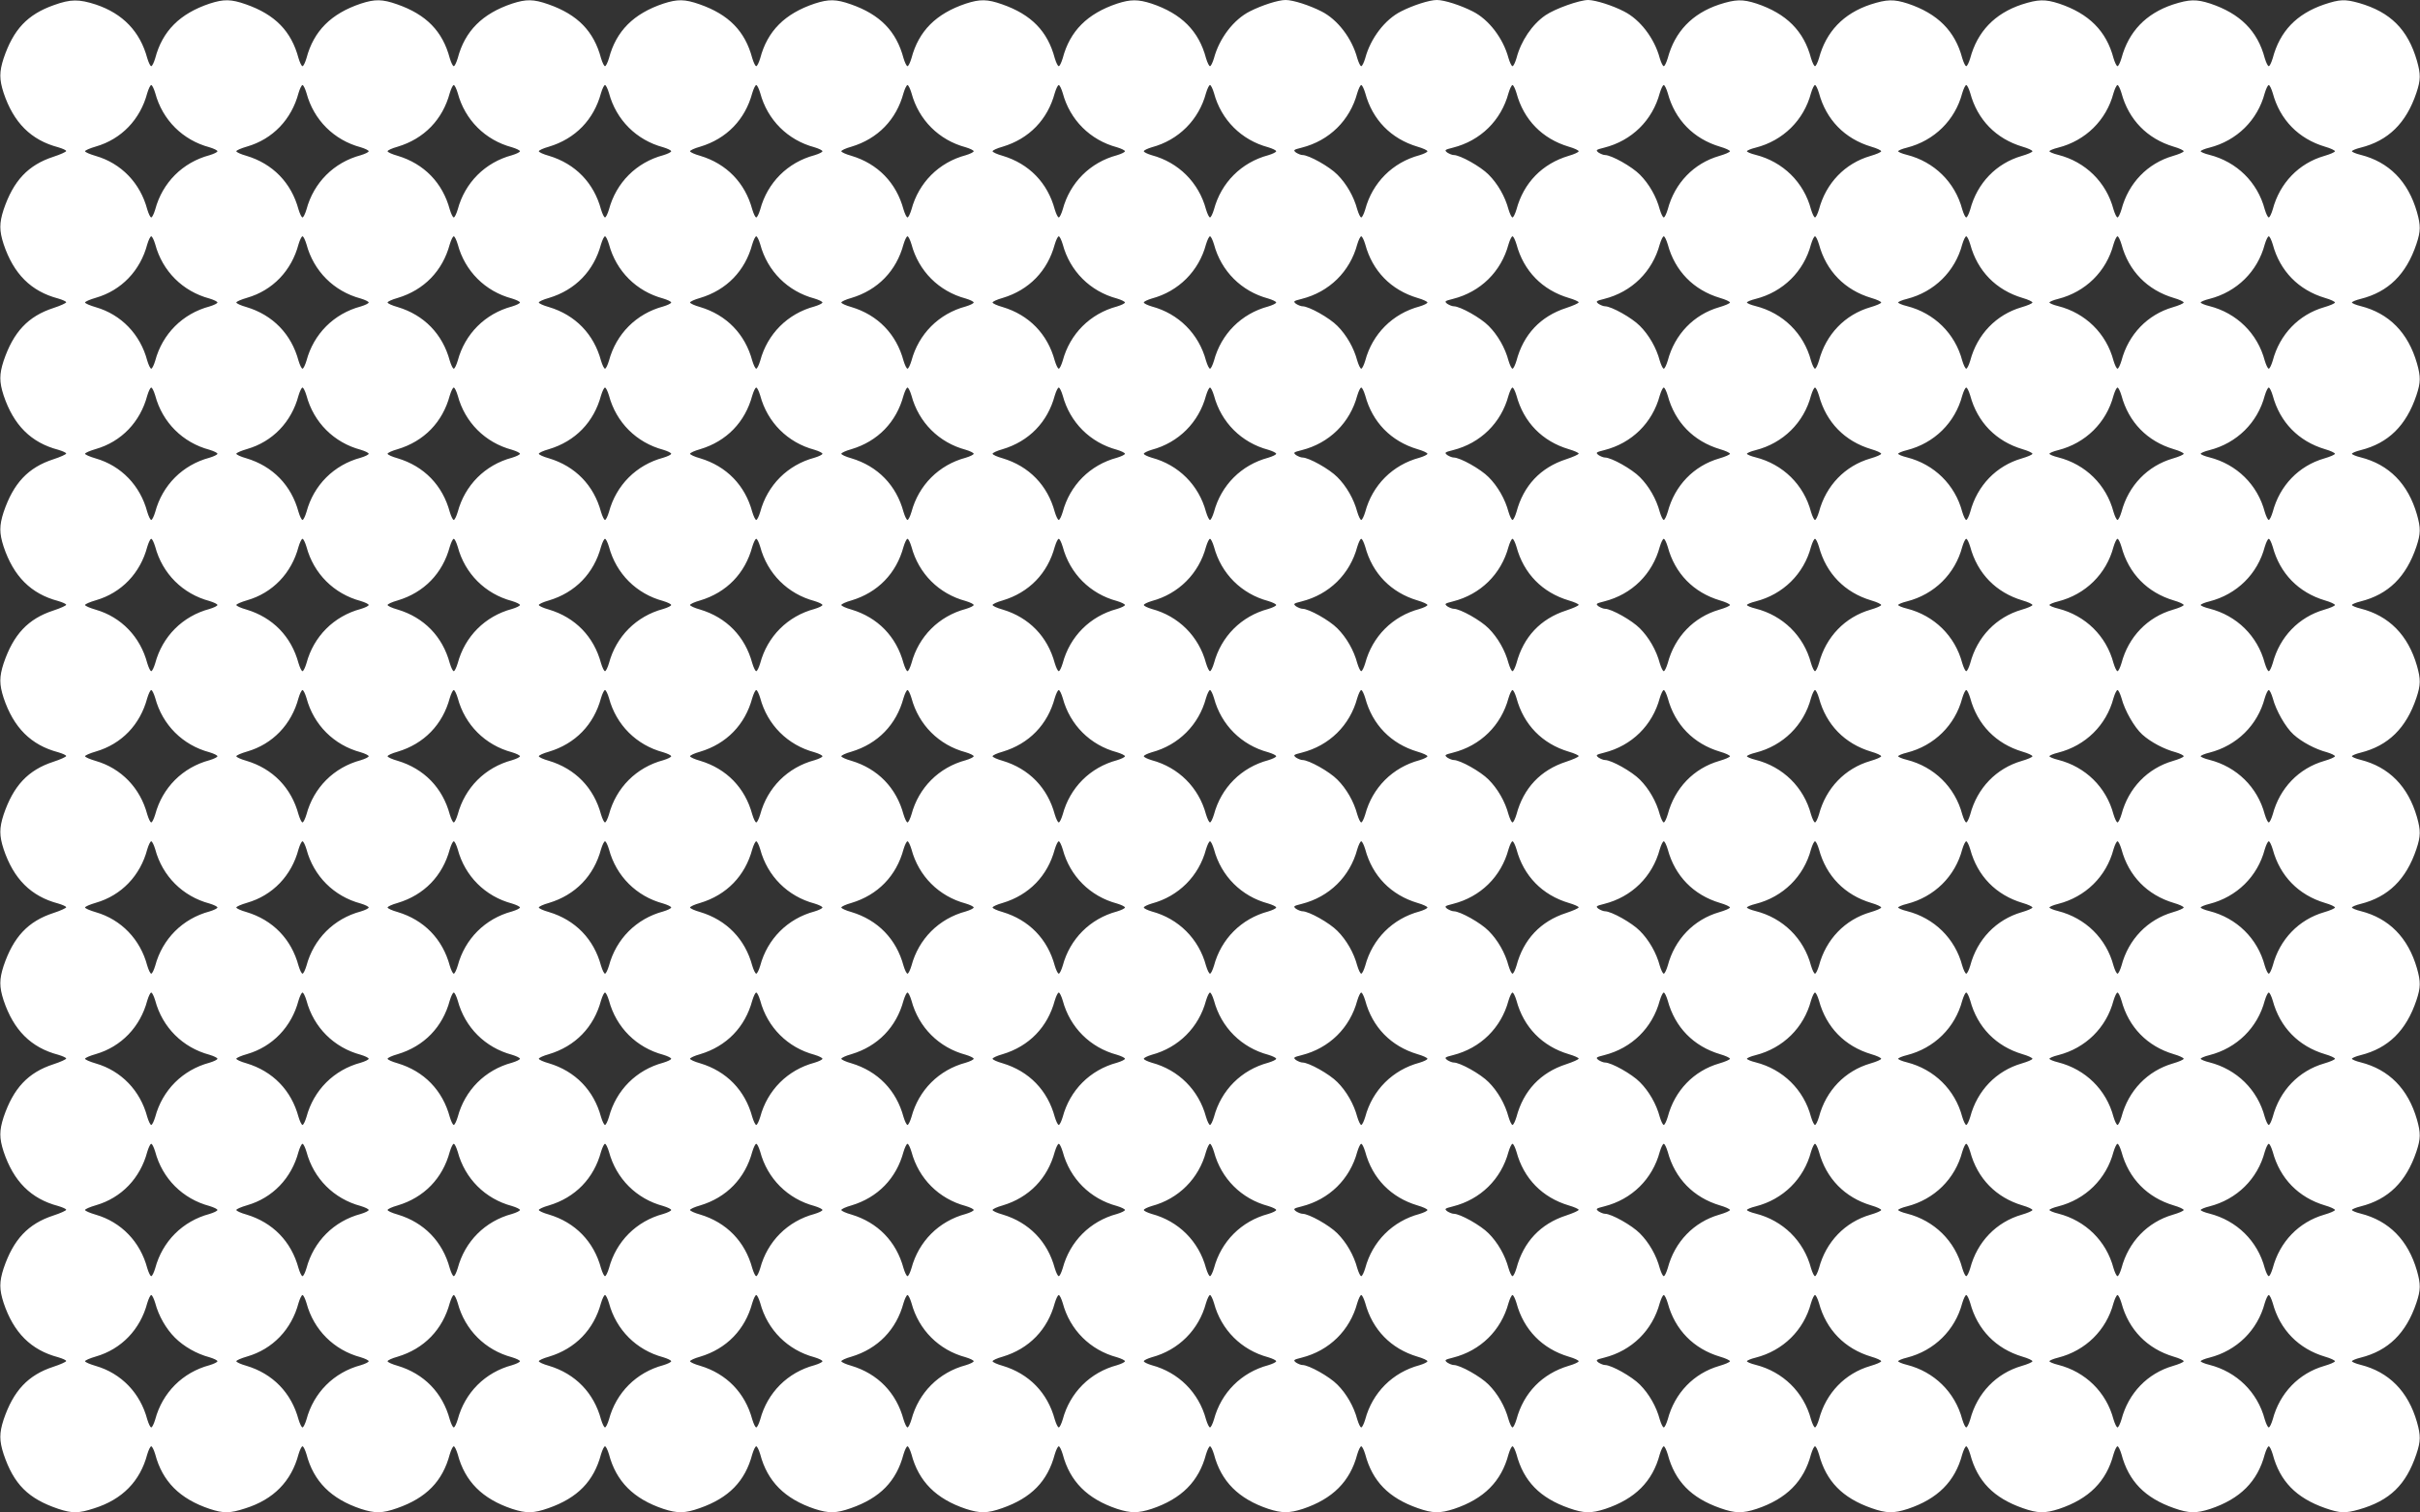 <?xml version="1.0" standalone="no"?>
<!DOCTYPE svg PUBLIC "-//W3C//DTD SVG 20010904//EN"
 "http://www.w3.org/TR/2001/REC-SVG-20010904/DTD/svg10.dtd">
<svg version="1.0" xmlns="http://www.w3.org/2000/svg"
 width="1280pt" height="800pt" viewBox="0 0 1280 800"
 preserveAspectRatio="xMidYMid meet">
<rect x="0" y="0" width="1280" height="800" fill="#333333" stroke="none"/>
<g transform="translate(0,800) scale(0.1,-0.1)"
fill="#ffffff" stroke="none">
<path d="M285 7973 c-141 -50 -214 -129 -266 -282 -23 -71 -23 -111 0 -182 53
-158 145 -250 289 -288 23 -7 42 -15 42 -20 0 -4 -30 -18 -67 -30 -135 -44
-212 -127 -264 -280 -23 -71 -23 -111 0 -182 53 -158 145 -250 289 -288 23 -7
42 -15 42 -20 0 -4 -30 -18 -67 -30 -135 -44 -212 -127 -264 -280 -23 -71 -23
-111 0 -182 53 -158 145 -250 289 -288 23 -7 42 -15 42 -20 0 -4 -30 -18 -67
-30 -135 -44 -212 -127 -264 -280 -23 -71 -23 -111 0 -182 53 -158 145 -250
289 -288 23 -7 42 -15 42 -20 0 -4 -30 -18 -67 -30 -135 -44 -212 -127 -264
-280 -23 -71 -23 -111 0 -182 53 -158 145 -250 289 -288 23 -7 42 -15 42 -20
0 -4 -30 -18 -67 -30 -135 -44 -212 -127 -264 -280 -23 -71 -23 -111 0 -182
53 -158 145 -250 289 -288 23 -7 42 -15 42 -20 0 -4 -30 -18 -67 -30 -135 -44
-212 -127 -264 -280 -23 -71 -23 -111 0 -182 53 -158 145 -250 289 -288 23 -7
42 -15 42 -20 0 -4 -30 -18 -67 -30 -135 -44 -212 -127 -264 -280 -23 -71 -23
-111 0 -182 53 -158 145 -250 289 -288 23 -7 42 -15 42 -20 0 -4 -30 -18 -67
-30 -135 -44 -212 -127 -264 -280 -23 -71 -23 -111 0 -182 53 -158 145 -250
289 -288 23 -7 42 -15 42 -20 0 -4 -30 -18 -67 -30 -135 -44 -212 -127 -264
-280 -23 -71 -23 -111 0 -182 54 -160 130 -236 290 -290 73 -24 107 -24 189 3
149 47 243 143 281 286 7 23 16 42 21 42 5 0 14 -19 21 -42 38 -144 130 -236
288 -289 73 -24 107 -24 189 3 149 47 243 143 281 286 7 23 16 42 21 42 5 0
14 -19 21 -42 38 -144 130 -236 288 -289 74 -24 113 -24 192 4 154 54 240 142
278 285 7 23 16 42 21 42 5 0 14 -19 21 -42 38 -144 130 -236 288 -289 74 -24
113 -24 192 4 154 54 240 142 278 285 7 23 16 42 21 42 5 0 14 -19 21 -42 38
-144 130 -236 288 -289 74 -24 113 -24 192 4 154 54 240 142 278 285 7 23 16
42 21 42 5 0 14 -19 21 -42 38 -144 130 -236 288 -289 74 -24 113 -24 192 4
154 54 240 142 278 285 7 23 16 42 21 42 5 0 14 -19 21 -42 38 -144 130 -236
288 -289 74 -24 113 -24 192 4 154 54 240 142 278 285 7 23 16 42 21 42 5 0
14 -19 21 -42 38 -144 130 -236 288 -289 71 -23 111 -23 182 0 158 53 250 145
288 289 7 23 16 42 21 42 5 0 14 -19 21 -42 38 -144 130 -236 288 -289 71 -23
111 -23 182 0 158 53 250 145 288 289 7 23 16 42 21 42 5 0 14 -19 21 -42 38
-143 124 -231 278 -285 79 -28 118 -28 192 -4 158 53 250 145 288 289 7 23 16
42 21 42 5 0 14 -19 21 -42 38 -143 124 -231 278 -285 79 -28 118 -28 192 -4
158 53 250 145 288 289 7 23 16 42 21 42 5 0 14 -19 21 -42 38 -143 124 -231
278 -285 79 -28 118 -28 192 -4 158 53 250 145 288 289 7 23 16 42 21 42 5 0
14 -19 21 -42 38 -143 124 -231 278 -285 79 -28 118 -28 192 -4 158 53 250
145 288 289 7 23 16 42 21 42 5 0 14 -19 21 -42 38 -143 124 -231 278 -285 79
-28 118 -28 192 -4 158 53 250 145 288 289 7 23 16 42 21 42 5 0 14 -19 21
-42 38 -143 124 -231 278 -285 79 -28 118 -28 192 -4 158 53 250 145 288 289
7 23 16 42 21 42 5 0 14 -19 21 -42 38 -143 124 -231 278 -285 78 -27 105 -28
179 -7 163 47 248 130 303 293 23 69 23 98 3 169 -47 163 -148 265 -298 303
-25 6 -46 15 -46 19 0 4 21 13 46 19 147 37 241 130 295 290 23 69 23 98 3
169 -47 163 -148 265 -298 303 -25 6 -46 15 -46 19 0 4 21 13 46 19 147 37
241 130 295 290 23 69 23 98 3 169 -47 163 -148 265 -298 303 -25 6 -46 15
-46 19 0 4 21 13 46 19 147 37 241 130 295 290 23 69 23 98 3 169 -47 163
-148 265 -298 303 -25 6 -46 15 -46 19 0 4 21 13 46 19 147 37 241 130 295
290 23 69 23 98 3 169 -47 163 -148 265 -298 303 -25 6 -46 15 -46 19 0 4 21
13 46 19 147 37 241 130 295 290 23 69 23 98 3 169 -47 163 -148 265 -298 303
-25 6 -46 15 -46 19 0 4 21 13 46 19 147 37 241 130 295 290 23 69 23 98 3
169 -47 163 -148 265 -298 303 -25 6 -46 15 -46 19 0 4 21 13 46 19 147 37
241 130 295 290 23 69 23 98 3 169 -47 163 -148 265 -298 303 -25 6 -46 15
-46 19 0 4 21 13 46 19 147 37 241 130 295 290 23 69 23 98 3 169 -47 163
-148 265 -298 303 -25 6 -46 15 -46 19 0 4 21 13 46 19 147 37 241 130 295
290 23 69 23 98 3 169 -48 166 -140 258 -306 306 -75 21 -102 20 -186 -8 -145
-50 -233 -141 -271 -284 -7 -23 -16 -42 -21 -42 -5 0 -14 19 -21 42 -38 144
-130 236 -288 289 -74 24 -111 23 -198 -5 -143 -48 -234 -143 -272 -284 -7
-23 -16 -42 -21 -42 -5 0 -14 19 -21 42 -38 144 -130 236 -288 289 -74 24
-111 23 -198 -5 -143 -48 -234 -143 -272 -284 -7 -23 -16 -42 -21 -42 -5 0
-14 19 -21 42 -38 144 -130 236 -288 289 -74 24 -111 23 -198 -5 -143 -48
-234 -143 -272 -284 -7 -23 -16 -42 -21 -42 -5 0 -14 19 -21 42 -38 144 -130
236 -288 289 -74 24 -111 23 -198 -5 -143 -48 -234 -143 -272 -284 -7 -23 -16
-42 -21 -42 -5 0 -14 19 -21 42 -28 105 -104 205 -190 248 -62 32 -149 59
-188 60 -47 0 -176 -46 -227 -81 -70 -48 -129 -135 -153 -227 -7 -23 -16 -42
-21 -42 -5 0 -14 19 -21 42 -28 105 -104 205 -190 248 -63 32 -149 60 -189 60
-40 0 -126 -28 -189 -60 -86 -43 -162 -143 -190 -248 -7 -23 -16 -42 -21 -42
-5 0 -14 19 -21 42 -28 105 -104 205 -190 248 -63 32 -149 60 -189 60 -40 0
-126 -28 -189 -60 -86 -43 -162 -143 -190 -248 -7 -23 -16 -42 -21 -42 -5 0
-14 19 -21 42 -38 144 -130 236 -288 289 -71 23 -111 23 -182 0 -158 -53 -250
-145 -288 -289 -7 -23 -16 -42 -21 -42 -5 0 -14 19 -21 42 -38 143 -124 231
-278 285 -79 28 -118 28 -192 4 -158 -53 -250 -145 -288 -289 -7 -23 -16 -42
-21 -42 -5 0 -14 19 -21 42 -38 143 -124 231 -278 285 -79 28 -118 28 -192 4
-158 -53 -250 -145 -288 -289 -7 -23 -16 -42 -21 -42 -5 0 -14 19 -21 42 -38
143 -124 231 -278 285 -79 28 -118 28 -192 4 -158 -53 -250 -145 -288 -289 -7
-23 -16 -42 -21 -42 -5 0 -14 19 -21 42 -38 143 -124 231 -278 285 -79 28
-118 28 -192 4 -158 -53 -250 -145 -288 -289 -7 -23 -16 -42 -21 -42 -5 0 -14
19 -21 42 -38 143 -124 231 -278 285 -79 28 -118 28 -192 4 -158 -53 -250
-145 -288 -289 -7 -23 -16 -42 -21 -42 -5 0 -14 19 -21 42 -38 143 -124 231
-278 285 -79 28 -118 28 -192 4 -158 -53 -250 -145 -288 -289 -7 -23 -16 -42
-21 -42 -5 0 -14 19 -21 42 -38 141 -129 236 -272 284 -90 29 -133 29 -222 -3z
m536 -465 c38 -142 145 -249 287 -287 23 -7 42 -16 42 -21 0 -5 -19 -14 -42
-21 -142 -38 -249 -145 -287 -287 -7 -23 -16 -42 -21 -42 -5 0 -14 19 -21 42
-37 140 -138 244 -272 283 -31 9 -57 20 -57 25 0 5 26 16 57 25 135 39 235
143 272 283 7 23 16 42 21 42 5 0 14 -19 21 -42z m800 0 c38 -142 145 -249
287 -287 23 -7 42 -16 42 -21 0 -5 -19 -14 -42 -21 -142 -38 -249 -145 -287
-287 -7 -23 -16 -42 -21 -42 -5 0 -14 19 -21 42 -38 141 -136 242 -276 284
-29 8 -53 19 -53 24 0 5 26 16 57 25 135 39 235 143 272 283 7 23 16 42 21 42
5 0 14 -19 21 -42z m800 0 c38 -142 145 -249 287 -287 23 -7 42 -16 42 -21 0
-5 -19 -14 -42 -21 -142 -38 -249 -145 -287 -287 -7 -23 -16 -42 -21 -42 -5 0
-14 19 -21 42 -38 141 -136 242 -276 284 -29 8 -53 19 -53 24 0 5 24 16 53 24
140 42 238 143 276 284 7 23 16 42 21 42 5 0 14 -19 21 -42z m800 0 c38 -142
145 -249 287 -287 23 -7 42 -16 42 -21 0 -5 -19 -14 -42 -21 -142 -38 -249
-145 -287 -287 -7 -23 -16 -42 -21 -42 -5 0 -14 19 -21 42 -38 141 -136 242
-276 284 -29 8 -53 19 -53 24 0 5 24 16 53 24 140 42 238 143 276 284 7 23 16
42 21 42 5 0 14 -19 21 -42z m800 0 c38 -142 145 -249 287 -287 23 -7 42 -16
42 -21 0 -5 -19 -14 -42 -21 -142 -38 -249 -145 -287 -287 -7 -23 -16 -42 -21
-42 -5 0 -14 19 -21 42 -38 141 -136 242 -276 284 -29 8 -53 19 -53 24 0 5 24
16 53 24 140 42 238 143 276 284 7 23 16 42 21 42 5 0 14 -19 21 -42z m800 0
c38 -142 145 -249 287 -287 23 -7 42 -16 42 -21 0 -5 -19 -14 -42 -21 -142
-38 -249 -145 -287 -287 -7 -23 -16 -42 -21 -42 -5 0 -14 19 -21 42 -38 141
-136 242 -276 284 -29 8 -53 19 -53 24 0 5 24 16 53 24 140 42 238 143 276
284 7 23 16 42 21 42 5 0 14 -19 21 -42z m800 0 c38 -142 145 -249 287 -287
23 -7 42 -16 42 -21 0 -5 -19 -14 -42 -21 -142 -38 -249 -145 -287 -287 -7
-23 -16 -42 -21 -42 -5 0 -14 19 -21 42 -38 141 -136 242 -276 284 -29 8 -53
19 -53 24 0 5 24 16 53 24 140 42 238 143 276 284 7 23 16 42 21 42 5 0 14
-19 21 -42z m800 0 c38 -142 145 -249 287 -287 23 -7 42 -16 42 -21 0 -5 -19
-14 -42 -21 -142 -38 -249 -145 -287 -287 -7 -23 -16 -42 -21 -42 -5 0 -14 19
-21 42 -38 142 -145 249 -287 287 -23 7 -42 16 -42 21 0 5 19 14 42 21 142 38
249 145 287 287 7 23 16 42 21 42 5 0 14 -19 21 -42z m800 0 c38 -141 136
-242 277 -284 28 -8 52 -19 52 -24 0 -5 -19 -14 -42 -21 -142 -38 -249 -145
-287 -287 -7 -23 -16 -42 -21 -42 -5 0 -14 19 -21 42 -18 68 -57 136 -105 184
-42 43 -151 104 -185 104 -8 0 -23 6 -34 13 -16 13 -14 15 30 26 146 37 255
144 294 289 7 23 16 42 21 42 5 0 14 -19 21 -42z m800 0 c38 -141 136 -242
277 -284 28 -8 52 -19 52 -24 0 -5 -24 -16 -52 -24 -141 -42 -239 -143 -277
-284 -7 -23 -16 -42 -21 -42 -5 0 -14 19 -21 42 -18 68 -57 136 -105 184 -42
43 -151 104 -185 104 -8 0 -23 6 -34 13 -16 13 -14 15 30 26 146 37 255 144
294 289 7 23 16 42 21 42 5 0 14 -19 21 -42z m800 0 c38 -141 136 -242 277
-284 28 -8 52 -19 52 -24 0 -5 -26 -16 -57 -25 -134 -39 -235 -143 -272 -283
-7 -23 -16 -42 -21 -42 -5 0 -14 19 -21 42 -18 68 -57 136 -105 184 -42 43
-151 104 -185 104 -8 0 -23 6 -34 13 -16 13 -14 15 30 26 146 37 255 144 294
289 7 23 16 42 21 42 5 0 14 -19 21 -42z m800 0 c38 -141 136 -242 277 -284
28 -8 52 -19 52 -24 0 -5 -26 -16 -57 -25 -134 -39 -235 -143 -272 -283 -7
-23 -16 -42 -21 -42 -5 0 -14 19 -21 42 -38 144 -148 252 -293 289 -25 6 -46
15 -46 19 0 4 21 13 46 19 145 37 255 145 293 289 7 23 16 42 21 42 5 0 14
-19 21 -42z m800 0 c38 -141 136 -242 277 -284 28 -8 52 -19 52 -24 0 -5 -26
-16 -57 -25 -134 -39 -235 -143 -272 -283 -7 -23 -16 -42 -21 -42 -5 0 -14 19
-21 42 -38 144 -148 252 -293 289 -25 6 -46 15 -46 19 0 4 21 13 46 19 145 37
255 145 293 289 7 23 16 42 21 42 5 0 14 -19 21 -42z m800 0 c38 -141 136
-242 277 -284 28 -8 52 -19 52 -24 0 -5 -26 -16 -57 -25 -134 -39 -235 -143
-272 -283 -7 -23 -16 -42 -21 -42 -5 0 -14 19 -21 42 -38 144 -148 252 -293
289 -25 6 -46 15 -46 19 0 4 21 13 46 19 145 37 255 145 293 289 7 23 16 42
21 42 5 0 14 -19 21 -42z m800 0 c38 -141 136 -242 277 -284 28 -8 52 -19 52
-24 0 -5 -26 -16 -57 -25 -134 -39 -235 -143 -272 -283 -7 -23 -16 -42 -21
-42 -5 0 -14 19 -21 42 -38 144 -148 252 -293 289 -25 6 -46 15 -46 19 0 4 21
13 46 19 145 37 255 145 293 289 7 23 16 42 21 42 5 0 14 -19 21 -42z m-11200
-800 c38 -142 145 -249 287 -287 23 -7 42 -16 42 -21 0 -5 -19 -14 -42 -21
-142 -38 -249 -145 -287 -287 -7 -23 -16 -42 -21 -42 -5 0 -14 19 -21 42 -37
140 -138 244 -272 283 -31 9 -57 20 -57 25 0 5 26 16 57 25 135 39 235 143
272 283 7 23 16 42 21 42 5 0 14 -19 21 -42z m800 0 c38 -142 145 -249 287
-287 23 -7 42 -16 42 -21 0 -5 -19 -14 -42 -21 -142 -38 -249 -145 -287 -287
-7 -23 -16 -42 -21 -42 -5 0 -14 19 -21 42 -38 141 -136 242 -276 284 -29 8
-53 19 -53 24 0 5 26 16 57 25 135 39 235 143 272 283 7 23 16 42 21 42 5 0
14 -19 21 -42z m800 0 c38 -142 145 -249 287 -287 23 -7 42 -16 42 -21 0 -5
-19 -14 -42 -21 -142 -38 -249 -145 -287 -287 -7 -23 -16 -42 -21 -42 -5 0
-14 19 -21 42 -38 141 -136 242 -276 284 -29 8 -53 19 -53 24 0 5 24 16 53 24
140 42 238 143 276 284 7 23 16 42 21 42 5 0 14 -19 21 -42z m800 0 c38 -142
145 -249 287 -287 23 -7 42 -16 42 -21 0 -5 -19 -14 -42 -21 -142 -38 -249
-145 -287 -287 -7 -23 -16 -42 -21 -42 -5 0 -14 19 -21 42 -38 141 -136 242
-276 284 -29 8 -53 19 -53 24 0 5 24 16 53 24 140 42 238 143 276 284 7 23 16
42 21 42 5 0 14 -19 21 -42z m800 0 c38 -142 145 -249 287 -287 23 -7 42 -16
42 -21 0 -5 -19 -14 -42 -21 -142 -38 -249 -145 -287 -287 -7 -23 -16 -42 -21
-42 -5 0 -14 19 -21 42 -38 141 -136 242 -276 284 -29 8 -53 19 -53 24 0 5 24
16 53 24 140 42 238 143 276 284 7 23 16 42 21 42 5 0 14 -19 21 -42z m800 0
c38 -142 145 -249 287 -287 23 -7 42 -16 42 -21 0 -5 -19 -14 -42 -21 -142
-38 -249 -145 -287 -287 -7 -23 -16 -42 -21 -42 -5 0 -14 19 -21 42 -38 141
-136 242 -276 284 -29 8 -53 19 -53 24 0 5 24 16 53 24 140 42 238 143 276
284 7 23 16 42 21 42 5 0 14 -19 21 -42z m800 0 c38 -142 145 -249 287 -287
23 -7 42 -16 42 -21 0 -5 -19 -14 -42 -21 -142 -38 -249 -145 -287 -287 -7
-23 -16 -42 -21 -42 -5 0 -14 19 -21 42 -38 141 -136 242 -276 284 -29 8 -53
19 -53 24 0 5 24 16 53 24 140 42 238 143 276 284 7 23 16 42 21 42 5 0 14
-19 21 -42z m800 0 c38 -142 145 -249 287 -287 23 -7 42 -16 42 -21 0 -5 -19
-14 -42 -21 -142 -38 -249 -145 -287 -287 -7 -23 -16 -42 -21 -42 -5 0 -14 19
-21 42 -38 142 -145 249 -287 287 -23 7 -42 16 -42 21 0 5 19 14 42 21 142 38
249 145 287 287 7 23 16 42 21 42 5 0 14 -19 21 -42z m800 0 c38 -141 136
-242 277 -284 28 -8 52 -19 52 -24 0 -5 -19 -14 -42 -21 -142 -38 -249 -145
-287 -287 -7 -23 -16 -42 -21 -42 -5 0 -14 19 -21 42 -18 68 -57 136 -105 184
-42 43 -151 104 -185 104 -8 0 -23 6 -34 13 -16 13 -14 15 30 26 146 37 255
144 294 289 7 23 16 42 21 42 5 0 14 -19 21 -42z m800 0 c38 -141 136 -242
277 -284 28 -8 52 -19 52 -23 0 -5 -30 -18 -66 -30 -136 -44 -226 -140 -263
-279 -7 -23 -16 -42 -21 -42 -5 0 -14 19 -21 42 -18 68 -57 136 -105 184 -42
43 -151 104 -185 104 -8 0 -23 6 -34 13 -16 13 -14 15 30 26 146 37 255 144
294 289 7 23 16 42 21 42 5 0 14 -19 21 -42z m800 0 c38 -141 136 -242 277
-284 28 -8 52 -19 52 -24 0 -5 -26 -16 -57 -25 -134 -39 -235 -143 -272 -283
-7 -23 -16 -42 -21 -42 -5 0 -14 19 -21 42 -18 68 -57 136 -105 184 -42 43
-151 104 -185 104 -8 0 -23 6 -34 13 -16 13 -14 15 30 26 146 37 255 144 294
289 7 23 16 42 21 42 5 0 14 -19 21 -42z m800 0 c38 -141 136 -242 277 -284
28 -8 52 -19 52 -24 0 -5 -26 -16 -57 -25 -134 -39 -235 -143 -272 -283 -7
-23 -16 -42 -21 -42 -5 0 -14 19 -21 42 -38 144 -148 252 -293 289 -25 6 -46
15 -46 19 0 4 21 13 46 19 145 37 255 145 293 289 7 23 16 42 21 42 5 0 14
-19 21 -42z m800 0 c38 -141 136 -242 277 -284 28 -8 52 -19 52 -24 0 -5 -26
-16 -57 -25 -134 -39 -235 -143 -272 -283 -7 -23 -16 -42 -21 -42 -5 0 -14 19
-21 42 -38 144 -148 252 -293 289 -25 6 -46 15 -46 19 0 4 21 13 46 19 145 37
255 145 293 289 7 23 16 42 21 42 5 0 14 -19 21 -42z m800 0 c38 -141 136
-242 277 -284 28 -8 52 -19 52 -24 0 -5 -26 -16 -57 -25 -134 -39 -235 -143
-272 -283 -7 -23 -16 -42 -21 -42 -5 0 -14 19 -21 42 -38 144 -148 252 -293
289 -25 6 -46 15 -46 19 0 4 21 13 46 19 145 37 255 145 293 289 7 23 16 42
21 42 5 0 14 -19 21 -42z m800 0 c38 -141 136 -242 277 -284 28 -8 52 -19 52
-24 0 -5 -26 -16 -57 -25 -134 -39 -235 -143 -272 -283 -7 -23 -16 -42 -21
-42 -5 0 -14 19 -21 42 -38 144 -148 252 -293 289 -25 6 -46 15 -46 19 0 4 21
13 46 19 145 37 255 145 293 289 7 23 16 42 21 42 5 0 14 -19 21 -42z m-11200
-800 c38 -142 145 -249 287 -287 23 -7 42 -16 42 -21 0 -5 -19 -14 -42 -21
-142 -38 -249 -145 -287 -287 -7 -23 -16 -42 -21 -42 -5 0 -14 19 -21 42 -37
140 -138 244 -272 283 -31 9 -57 20 -57 25 0 5 26 16 57 25 135 39 235 143
272 283 7 23 16 42 21 42 5 0 14 -19 21 -42z m800 0 c38 -142 145 -249 287
-287 23 -7 42 -16 42 -21 0 -5 -19 -14 -42 -21 -142 -38 -249 -145 -287 -287
-7 -23 -16 -42 -21 -42 -5 0 -14 19 -21 42 -38 141 -136 242 -276 284 -29 8
-53 19 -53 24 0 5 26 16 57 25 135 39 235 143 272 283 7 23 16 42 21 42 5 0
14 -19 21 -42z m800 0 c38 -142 145 -249 287 -287 23 -7 42 -16 42 -21 0 -5
-19 -14 -42 -21 -142 -38 -249 -145 -287 -287 -7 -23 -16 -42 -21 -42 -5 0
-14 19 -21 42 -38 141 -136 242 -276 284 -29 8 -53 19 -53 24 0 5 24 16 53 24
140 42 238 143 276 284 7 23 16 42 21 42 5 0 14 -19 21 -42z m800 0 c38 -142
145 -249 287 -287 23 -7 42 -16 42 -21 0 -5 -19 -14 -42 -21 -142 -38 -249
-145 -287 -287 -7 -23 -16 -42 -21 -42 -5 0 -14 19 -21 42 -38 141 -136 242
-276 284 -29 8 -53 19 -53 24 0 5 24 16 53 24 140 42 238 143 276 284 7 23 16
42 21 42 5 0 14 -19 21 -42z m800 0 c38 -142 145 -249 287 -287 23 -7 42 -16
42 -21 0 -5 -19 -14 -42 -21 -142 -38 -249 -145 -287 -287 -7 -23 -16 -42 -21
-42 -5 0 -14 19 -21 42 -38 141 -136 242 -276 284 -29 8 -53 19 -53 24 0 5 24
16 53 24 140 42 238 143 276 284 7 23 16 42 21 42 5 0 14 -19 21 -42z m800 0
c38 -142 145 -249 287 -287 23 -7 42 -16 42 -21 0 -5 -19 -14 -42 -21 -142
-38 -249 -145 -287 -287 -7 -23 -16 -42 -21 -42 -5 0 -14 19 -21 42 -38 141
-136 242 -276 284 -29 8 -53 19 -53 24 0 5 24 16 53 24 140 42 238 143 276
284 7 23 16 42 21 42 5 0 14 -19 21 -42z m800 0 c38 -142 145 -249 287 -287
23 -7 42 -16 42 -21 0 -5 -19 -14 -42 -21 -142 -38 -249 -145 -287 -287 -7
-23 -16 -42 -21 -42 -5 0 -14 19 -21 42 -38 141 -136 242 -276 284 -29 8 -53
19 -53 24 0 5 24 16 53 24 140 42 238 143 276 284 7 23 16 42 21 42 5 0 14
-19 21 -42z m800 0 c38 -142 145 -249 287 -287 23 -7 42 -16 42 -21 0 -5 -19
-14 -42 -21 -142 -38 -249 -145 -287 -287 -7 -23 -16 -42 -21 -42 -5 0 -14 19
-21 42 -38 142 -145 249 -287 287 -23 7 -42 16 -42 21 0 5 19 14 42 21 142 38
249 145 287 287 7 23 16 42 21 42 5 0 14 -19 21 -42z m800 0 c38 -141 136
-242 277 -284 28 -8 52 -19 52 -24 0 -5 -19 -14 -42 -21 -142 -38 -249 -145
-287 -287 -7 -23 -16 -42 -21 -42 -5 0 -14 19 -21 42 -18 68 -57 136 -105 184
-42 43 -151 104 -185 104 -8 0 -23 6 -34 13 -16 13 -14 15 30 26 146 37 255
144 294 289 7 23 16 42 21 42 5 0 14 -19 21 -42z m800 0 c38 -141 136 -242
277 -284 28 -8 52 -19 52 -23 0 -5 -30 -18 -66 -30 -136 -44 -226 -140 -263
-279 -7 -23 -16 -42 -21 -42 -5 0 -14 19 -21 42 -18 68 -57 136 -105 184 -42
43 -151 104 -185 104 -8 0 -23 6 -34 13 -16 13 -14 15 30 26 146 37 255 144
294 289 7 23 16 42 21 42 5 0 14 -19 21 -42z m800 0 c38 -141 136 -242 277
-284 28 -8 52 -19 52 -24 0 -5 -26 -16 -57 -25 -134 -39 -235 -143 -272 -283
-7 -23 -16 -42 -21 -42 -5 0 -14 19 -21 42 -18 68 -57 136 -105 184 -42 43
-151 104 -185 104 -8 0 -23 6 -34 13 -16 13 -14 15 30 26 146 37 255 144 294
289 7 23 16 42 21 42 5 0 14 -19 21 -42z m800 0 c38 -141 136 -242 277 -284
28 -8 52 -19 52 -24 0 -5 -26 -16 -57 -25 -134 -39 -235 -143 -272 -283 -7
-23 -16 -42 -21 -42 -5 0 -14 19 -21 42 -38 144 -148 252 -293 289 -25 6 -46
15 -46 19 0 4 21 13 46 19 145 37 255 145 293 289 7 23 16 42 21 42 5 0 14
-19 21 -42z m800 0 c38 -141 136 -242 277 -284 28 -8 52 -19 52 -24 0 -5 -26
-16 -57 -25 -134 -39 -235 -143 -272 -283 -7 -23 -16 -42 -21 -42 -5 0 -14 19
-21 42 -38 144 -148 252 -293 289 -25 6 -46 15 -46 19 0 4 21 13 46 19 145 37
255 145 293 289 7 23 16 42 21 42 5 0 14 -19 21 -42z m800 0 c38 -141 136
-242 277 -284 28 -8 52 -19 52 -24 0 -5 -26 -16 -57 -25 -134 -39 -235 -143
-272 -283 -7 -23 -16 -42 -21 -42 -5 0 -14 19 -21 42 -38 144 -148 252 -293
289 -25 6 -46 15 -46 19 0 4 21 13 46 19 145 37 255 145 293 289 7 23 16 42
21 42 5 0 14 -19 21 -42z m800 0 c38 -141 136 -242 277 -284 28 -8 52 -19 52
-24 0 -5 -26 -16 -57 -25 -134 -39 -235 -143 -272 -283 -7 -23 -16 -42 -21
-42 -5 0 -14 19 -21 42 -38 144 -148 252 -293 289 -25 6 -46 15 -46 19 0 4 21
13 46 19 145 37 255 145 293 289 7 23 16 42 21 42 5 0 14 -19 21 -42z m-11200
-800 c38 -142 145 -249 287 -287 23 -7 42 -16 42 -21 0 -5 -19 -14 -42 -21
-142 -38 -249 -145 -287 -287 -7 -23 -16 -42 -21 -42 -5 0 -14 19 -21 42 -37
140 -138 244 -272 283 -31 9 -57 20 -57 25 0 5 26 16 57 25 135 39 235 143
272 283 7 23 16 42 21 42 5 0 14 -19 21 -42z m800 0 c38 -142 145 -249 287
-287 23 -7 42 -16 42 -21 0 -5 -19 -14 -42 -21 -142 -38 -249 -145 -287 -287
-7 -23 -16 -42 -21 -42 -5 0 -14 19 -21 42 -38 141 -136 242 -276 284 -29 8
-53 19 -53 24 0 5 26 16 57 25 135 39 235 143 272 283 7 23 16 42 21 42 5 0
14 -19 21 -42z m800 0 c38 -142 145 -249 287 -287 23 -7 42 -16 42 -21 0 -5
-19 -14 -42 -21 -142 -38 -249 -145 -287 -287 -7 -23 -16 -42 -21 -42 -5 0
-14 19 -21 42 -38 141 -136 242 -276 284 -29 8 -53 19 -53 24 0 5 24 16 53 24
140 42 238 143 276 284 7 23 16 42 21 42 5 0 14 -19 21 -42z m800 0 c38 -142
145 -249 287 -287 23 -7 42 -16 42 -21 0 -5 -19 -14 -42 -21 -142 -38 -249
-145 -287 -287 -7 -23 -16 -42 -21 -42 -5 0 -14 19 -21 42 -38 141 -136 242
-276 284 -29 8 -53 19 -53 24 0 5 24 16 53 24 140 42 238 143 276 284 7 23 16
42 21 42 5 0 14 -19 21 -42z m800 0 c38 -142 145 -249 287 -287 23 -7 42 -16
42 -21 0 -5 -19 -14 -42 -21 -142 -38 -249 -145 -287 -287 -7 -23 -16 -42 -21
-42 -5 0 -14 19 -21 42 -38 141 -136 242 -276 284 -29 8 -53 19 -53 24 0 5 24
16 53 24 140 42 238 143 276 284 7 23 16 42 21 42 5 0 14 -19 21 -42z m800 0
c38 -142 145 -249 287 -287 23 -7 42 -16 42 -21 0 -5 -19 -14 -42 -21 -142
-38 -249 -145 -287 -287 -7 -23 -16 -42 -21 -42 -5 0 -14 19 -21 42 -38 141
-136 242 -276 284 -29 8 -53 19 -53 24 0 5 24 16 53 24 140 42 238 143 276
284 7 23 16 42 21 42 5 0 14 -19 21 -42z m800 0 c38 -142 145 -249 287 -287
23 -7 42 -16 42 -21 0 -5 -19 -14 -42 -21 -142 -38 -249 -145 -287 -287 -7
-23 -16 -42 -21 -42 -5 0 -14 19 -21 42 -38 141 -136 242 -276 284 -29 8 -53
19 -53 24 0 5 24 16 53 24 140 42 238 143 276 284 7 23 16 42 21 42 5 0 14
-19 21 -42z m800 0 c38 -142 145 -249 287 -287 23 -7 42 -16 42 -21 0 -5 -19
-14 -42 -21 -142 -38 -249 -145 -287 -287 -7 -23 -16 -42 -21 -42 -5 0 -14 19
-21 42 -38 142 -145 249 -287 287 -23 7 -42 16 -42 21 0 5 19 14 42 21 142 38
249 145 287 287 7 23 16 42 21 42 5 0 14 -19 21 -42z m800 0 c38 -141 136
-242 277 -284 28 -8 52 -19 52 -24 0 -5 -19 -14 -42 -21 -142 -38 -249 -145
-287 -287 -7 -23 -16 -42 -21 -42 -5 0 -14 19 -21 42 -18 68 -57 136 -105 184
-42 43 -151 104 -185 104 -8 0 -23 6 -34 13 -16 13 -14 15 30 26 146 37 255
144 294 289 7 23 16 42 21 42 5 0 14 -19 21 -42z m800 0 c38 -141 136 -242
277 -284 28 -8 52 -19 52 -23 0 -5 -30 -18 -66 -30 -136 -44 -226 -140 -263
-279 -7 -23 -16 -42 -21 -42 -5 0 -14 19 -21 42 -18 68 -57 136 -105 184 -42
43 -151 104 -185 104 -8 0 -23 6 -34 13 -16 13 -14 15 30 26 146 37 255 144
294 289 7 23 16 42 21 42 5 0 14 -19 21 -42z m800 0 c38 -141 136 -242 277
-284 28 -8 52 -19 52 -24 0 -5 -26 -16 -57 -25 -134 -39 -235 -143 -272 -283
-7 -23 -16 -42 -21 -42 -5 0 -14 19 -21 42 -18 68 -57 136 -105 184 -42 43
-151 104 -185 104 -8 0 -23 6 -34 13 -16 13 -14 15 30 26 146 37 255 144 294
289 7 23 16 42 21 42 5 0 14 -19 21 -42z m800 0 c38 -141 136 -242 277 -284
28 -8 52 -19 52 -24 0 -5 -26 -16 -57 -25 -134 -39 -235 -143 -272 -283 -7
-23 -16 -42 -21 -42 -5 0 -14 19 -21 42 -38 144 -148 252 -293 289 -25 6 -46
15 -46 19 0 4 21 13 46 19 145 37 255 145 293 289 7 23 16 42 21 42 5 0 14
-19 21 -42z m800 0 c38 -141 136 -242 277 -284 28 -8 52 -19 52 -24 0 -5 -26
-16 -57 -25 -134 -39 -235 -143 -272 -283 -7 -23 -16 -42 -21 -42 -5 0 -14 19
-21 42 -38 144 -148 252 -293 289 -25 6 -46 15 -46 19 0 4 21 13 46 19 145 37
255 145 293 289 7 23 16 42 21 42 5 0 14 -19 21 -42z m800 0 c38 -141 136
-242 277 -284 28 -8 52 -19 52 -24 0 -5 -26 -16 -57 -25 -134 -39 -235 -143
-272 -283 -7 -23 -16 -42 -21 -42 -5 0 -14 19 -21 42 -38 144 -148 252 -293
289 -25 6 -46 15 -46 19 0 4 21 13 46 19 145 37 255 145 293 289 7 23 16 42
21 42 5 0 14 -19 21 -42z m800 0 c38 -141 136 -242 277 -284 28 -8 52 -19 52
-24 0 -5 -26 -16 -57 -25 -134 -39 -235 -143 -272 -283 -7 -23 -16 -42 -21
-42 -5 0 -14 19 -21 42 -38 144 -148 252 -293 289 -25 6 -46 15 -46 19 0 4 21
13 46 19 145 37 255 145 293 289 7 23 16 42 21 42 5 0 14 -19 21 -42z m-11200
-800 c38 -142 145 -249 287 -287 23 -7 42 -16 42 -21 0 -5 -19 -14 -42 -21
-142 -38 -249 -145 -287 -287 -7 -23 -16 -42 -21 -42 -5 0 -14 19 -21 42 -37
140 -138 244 -272 283 -31 9 -57 20 -57 25 0 5 26 16 57 25 136 40 234 141
272 283 7 23 16 42 21 42 5 0 14 -19 21 -42z m800 0 c38 -142 145 -249 287
-287 23 -7 42 -16 42 -21 0 -5 -19 -14 -42 -21 -142 -38 -249 -145 -287 -287
-7 -23 -16 -42 -21 -42 -5 0 -14 19 -21 42 -38 141 -136 242 -276 284 -29 8
-53 19 -53 24 0 5 26 16 57 25 135 39 235 143 272 283 7 23 16 42 21 42 5 0
14 -19 21 -42z m800 0 c38 -142 145 -249 287 -287 23 -7 42 -16 42 -21 0 -5
-19 -14 -42 -21 -142 -38 -249 -145 -287 -287 -7 -23 -16 -42 -21 -42 -5 0
-14 19 -21 42 -38 141 -136 242 -276 284 -29 8 -53 19 -53 24 0 5 24 16 53 24
140 42 238 143 276 284 7 23 16 42 21 42 5 0 14 -19 21 -42z m800 0 c38 -142
145 -249 287 -287 23 -7 42 -16 42 -21 0 -5 -19 -14 -42 -21 -142 -38 -249
-145 -287 -287 -7 -23 -16 -42 -21 -42 -5 0 -14 19 -21 42 -38 141 -136 242
-276 284 -29 8 -53 19 -53 24 0 5 24 16 53 24 140 42 238 143 276 284 7 23 16
42 21 42 5 0 14 -19 21 -42z m800 0 c38 -142 145 -249 287 -287 23 -7 42 -16
42 -21 0 -5 -19 -14 -42 -21 -142 -38 -249 -145 -287 -287 -7 -23 -16 -42 -21
-42 -5 0 -14 19 -21 42 -38 141 -136 242 -276 284 -29 8 -53 19 -53 24 0 5 24
16 53 24 140 42 238 143 276 284 7 23 16 42 21 42 5 0 14 -19 21 -42z m800 0
c38 -142 145 -249 287 -287 23 -7 42 -16 42 -21 0 -5 -19 -14 -42 -21 -142
-38 -249 -145 -287 -287 -7 -23 -16 -42 -21 -42 -5 0 -14 19 -21 42 -38 141
-136 242 -276 284 -29 8 -53 19 -53 24 0 5 24 16 53 24 140 42 238 143 276
284 7 23 16 42 21 42 5 0 14 -19 21 -42z m800 0 c38 -142 145 -249 287 -287
23 -7 42 -16 42 -21 0 -5 -19 -14 -42 -21 -142 -38 -249 -145 -287 -287 -7
-23 -16 -42 -21 -42 -5 0 -14 19 -21 42 -38 141 -136 242 -276 284 -29 8 -53
19 -53 24 0 5 24 16 53 24 140 42 238 143 276 284 7 23 16 42 21 42 5 0 14
-19 21 -42z m800 0 c38 -142 145 -249 287 -287 23 -7 42 -16 42 -21 0 -5 -19
-14 -42 -21 -142 -38 -249 -145 -287 -287 -7 -23 -16 -42 -21 -42 -5 0 -14 19
-21 42 -38 142 -145 249 -287 287 -23 7 -42 16 -42 21 0 5 19 14 42 21 142 38
249 145 287 287 7 23 16 42 21 42 5 0 14 -19 21 -42z m800 0 c38 -141 136
-242 277 -284 28 -8 52 -19 52 -24 0 -5 -19 -14 -42 -21 -142 -38 -249 -145
-287 -287 -7 -23 -16 -42 -21 -42 -5 0 -14 19 -21 42 -18 68 -57 136 -105 184
-42 43 -151 104 -185 104 -8 0 -23 6 -34 13 -16 13 -14 15 30 26 146 37 255
144 294 289 7 23 16 42 21 42 5 0 14 -19 21 -42z m800 0 c38 -141 136 -242
277 -284 28 -8 52 -19 52 -23 0 -5 -30 -18 -66 -30 -136 -44 -226 -140 -263
-279 -7 -23 -16 -42 -21 -42 -5 0 -14 19 -21 42 -18 68 -57 136 -105 184 -42
43 -151 104 -185 104 -8 0 -23 6 -34 13 -16 13 -14 15 30 26 146 37 255 144
294 289 7 23 16 42 21 42 5 0 14 -19 21 -42z m800 0 c38 -141 136 -242 277
-284 28 -8 52 -19 52 -24 0 -5 -26 -16 -57 -25 -134 -39 -235 -143 -272 -283
-7 -23 -16 -42 -21 -42 -5 0 -14 19 -21 42 -18 68 -57 136 -105 184 -42 43
-151 104 -185 104 -8 0 -23 6 -34 13 -16 13 -14 15 30 26 146 37 255 144 294
289 7 23 16 42 21 42 5 0 14 -19 21 -42z m800 0 c38 -141 136 -242 277 -284
28 -8 52 -19 52 -24 0 -5 -26 -16 -57 -25 -134 -39 -235 -143 -272 -283 -7
-23 -16 -42 -21 -42 -5 0 -14 19 -21 42 -38 144 -148 252 -293 289 -25 6 -46
15 -46 19 0 4 21 13 46 19 145 37 255 145 293 289 7 23 16 42 21 42 5 0 14
-19 21 -42z m800 0 c38 -141 136 -242 277 -284 28 -8 52 -19 52 -24 0 -5 -26
-16 -57 -25 -134 -39 -235 -143 -272 -283 -7 -23 -16 -42 -21 -42 -5 0 -14 19
-21 42 -38 144 -148 252 -293 289 -25 6 -46 15 -46 19 0 4 21 13 46 19 145 37
255 145 293 289 7 23 16 42 21 42 5 0 14 -19 21 -42z m800 0 c17 -66 68 -155
110 -193 44 -40 116 -78 177 -94 23 -7 42 -16 42 -21 0 -5 -26 -16 -57 -25
-134 -39 -235 -143 -272 -283 -7 -23 -16 -42 -21 -42 -5 0 -14 19 -21 42 -38
144 -148 252 -293 289 -25 6 -46 15 -46 19 0 4 21 13 46 19 145 37 255 145
293 289 7 23 16 42 21 42 5 0 14 -19 21 -42z m800 0 c17 -66 68 -155 110 -193
44 -40 116 -78 177 -94 23 -7 42 -16 42 -21 0 -5 -26 -16 -57 -25 -134 -39
-235 -143 -272 -283 -7 -23 -16 -42 -21 -42 -5 0 -14 19 -21 42 -38 144 -148
252 -293 289 -25 6 -46 15 -46 19 0 4 21 13 46 19 145 37 255 145 293 289 7
23 16 42 21 42 5 0 14 -19 21 -42z m-11200 -800 c38 -142 145 -249 287 -287
23 -7 42 -16 42 -21 0 -5 -19 -14 -42 -21 -142 -38 -249 -145 -287 -287 -7
-23 -16 -42 -21 -42 -5 0 -14 19 -21 42 -37 140 -138 244 -272 283 -31 9 -57
20 -57 25 0 5 26 16 57 25 135 39 235 143 272 283 7 23 16 42 21 42 5 0 14
-19 21 -42z m800 0 c38 -142 145 -249 287 -287 23 -7 42 -16 42 -21 0 -5 -19
-14 -42 -21 -142 -38 -249 -145 -287 -287 -7 -23 -16 -42 -21 -42 -5 0 -14 19
-21 42 -38 141 -136 242 -276 284 -29 8 -53 19 -53 24 0 5 26 16 57 25 135 39
235 143 272 283 7 23 16 42 21 42 5 0 14 -19 21 -42z m800 0 c38 -142 145
-249 287 -287 23 -7 42 -16 42 -21 0 -5 -19 -14 -42 -21 -142 -38 -249 -145
-287 -287 -7 -23 -16 -42 -21 -42 -5 0 -14 19 -21 42 -38 141 -136 242 -276
284 -29 8 -53 19 -53 24 0 5 24 16 53 24 140 42 238 143 276 284 7 23 16 42
21 42 5 0 14 -19 21 -42z m800 0 c38 -142 145 -249 287 -287 23 -7 42 -16 42
-21 0 -5 -19 -14 -42 -21 -142 -38 -249 -145 -287 -287 -7 -23 -16 -42 -21
-42 -5 0 -14 19 -21 42 -38 141 -136 242 -276 284 -29 8 -53 19 -53 24 0 5 24
16 53 24 140 42 238 143 276 284 7 23 16 42 21 42 5 0 14 -19 21 -42z m800 0
c38 -142 145 -249 287 -287 23 -7 42 -16 42 -21 0 -5 -19 -14 -42 -21 -142
-38 -249 -145 -287 -287 -7 -23 -16 -42 -21 -42 -5 0 -14 19 -21 42 -38 141
-136 242 -276 284 -29 8 -53 19 -53 24 0 5 24 16 53 24 140 42 238 143 276
284 7 23 16 42 21 42 5 0 14 -19 21 -42z m800 0 c38 -142 145 -249 287 -287
23 -7 42 -16 42 -21 0 -5 -19 -14 -42 -21 -142 -38 -249 -145 -287 -287 -7
-23 -16 -42 -21 -42 -5 0 -14 19 -21 42 -38 141 -136 242 -276 284 -29 8 -53
19 -53 24 0 5 24 16 53 24 140 42 238 143 276 284 7 23 16 42 21 42 5 0 14
-19 21 -42z m800 0 c38 -142 145 -249 287 -287 23 -7 42 -16 42 -21 0 -5 -19
-14 -42 -21 -142 -38 -249 -145 -287 -287 -7 -23 -16 -42 -21 -42 -5 0 -14 19
-21 42 -38 141 -136 242 -276 284 -29 8 -53 19 -53 24 0 5 24 16 53 24 140 42
238 143 276 284 7 23 16 42 21 42 5 0 14 -19 21 -42z m800 0 c38 -142 145
-249 287 -287 23 -7 42 -16 42 -21 0 -5 -19 -14 -42 -21 -142 -38 -249 -145
-287 -287 -7 -23 -16 -42 -21 -42 -5 0 -14 19 -21 42 -38 142 -145 249 -287
287 -23 7 -42 16 -42 21 0 5 19 14 42 21 142 38 249 145 287 287 7 23 16 42
21 42 5 0 14 -19 21 -42z m800 0 c38 -141 136 -242 277 -284 28 -8 52 -19 52
-24 0 -5 -19 -14 -42 -21 -142 -38 -249 -145 -287 -287 -7 -23 -16 -42 -21
-42 -5 0 -14 19 -21 42 -18 68 -57 136 -105 184 -42 43 -151 104 -185 104 -8
0 -23 6 -34 13 -16 13 -14 15 30 26 146 37 255 144 294 289 7 23 16 42 21 42
5 0 14 -19 21 -42z m800 0 c38 -141 136 -242 277 -284 28 -8 52 -19 52 -23 0
-5 -30 -18 -66 -30 -136 -44 -226 -140 -263 -279 -7 -23 -16 -42 -21 -42 -5 0
-14 19 -21 42 -18 68 -57 136 -105 184 -42 43 -151 104 -185 104 -8 0 -23 6
-34 13 -16 13 -14 15 30 26 146 37 255 144 294 289 7 23 16 42 21 42 5 0 14
-19 21 -42z m800 0 c38 -141 136 -242 277 -284 28 -8 52 -19 52 -24 0 -5 -26
-16 -57 -25 -134 -39 -235 -143 -272 -283 -7 -23 -16 -42 -21 -42 -5 0 -14 19
-21 42 -18 68 -57 136 -105 184 -42 43 -151 104 -185 104 -8 0 -23 6 -34 13
-16 13 -14 15 30 26 146 37 255 144 294 289 7 23 16 42 21 42 5 0 14 -19 21
-42z m800 0 c38 -141 136 -242 277 -284 28 -8 52 -19 52 -24 0 -5 -26 -16 -57
-25 -134 -39 -235 -143 -272 -283 -7 -23 -16 -42 -21 -42 -5 0 -14 19 -21 42
-38 144 -148 252 -293 289 -25 6 -46 15 -46 19 0 4 21 13 46 19 145 37 255
145 293 289 7 23 16 42 21 42 5 0 14 -19 21 -42z m800 0 c38 -141 136 -242
277 -284 28 -8 52 -19 52 -24 0 -5 -26 -16 -57 -25 -134 -39 -235 -143 -272
-283 -7 -23 -16 -42 -21 -42 -5 0 -14 19 -21 42 -38 144 -148 252 -293 289
-25 6 -46 15 -46 19 0 4 21 13 46 19 145 37 255 145 293 289 7 23 16 42 21 42
5 0 14 -19 21 -42z m800 0 c38 -141 136 -242 277 -284 28 -8 52 -19 52 -24 0
-5 -26 -16 -57 -25 -134 -39 -235 -143 -272 -283 -7 -23 -16 -42 -21 -42 -5 0
-14 19 -21 42 -38 144 -148 252 -293 289 -25 6 -46 15 -46 19 0 4 21 13 46 19
145 37 255 145 293 289 7 23 16 42 21 42 5 0 14 -19 21 -42z m800 0 c38 -141
136 -242 277 -284 28 -8 52 -19 52 -24 0 -5 -26 -16 -57 -25 -134 -39 -235
-143 -272 -283 -7 -23 -16 -42 -21 -42 -5 0 -14 19 -21 42 -38 144 -148 252
-293 289 -25 6 -46 15 -46 19 0 4 21 13 46 19 145 37 255 145 293 289 7 23 16
42 21 42 5 0 14 -19 21 -42z m-11200 -800 c38 -142 145 -249 287 -287 23 -7
42 -16 42 -21 0 -5 -19 -14 -42 -21 -142 -38 -249 -145 -287 -287 -7 -23 -16
-42 -21 -42 -5 0 -14 19 -21 42 -37 140 -138 244 -272 283 -31 9 -57 20 -57
25 0 5 26 16 58 25 133 39 234 143 271 283 7 23 16 42 21 42 5 0 14 -19 21
-42z m800 0 c38 -142 145 -249 287 -287 23 -7 42 -16 42 -21 0 -5 -19 -14 -42
-21 -142 -38 -249 -145 -287 -287 -7 -23 -16 -42 -21 -42 -5 0 -14 19 -21 42
-38 141 -136 242 -276 284 -29 8 -53 19 -53 24 0 5 26 16 58 25 133 39 234
143 271 283 7 23 16 42 21 42 5 0 14 -19 21 -42z m800 0 c38 -142 145 -249
287 -287 23 -7 42 -16 42 -21 0 -5 -19 -14 -42 -21 -142 -38 -249 -145 -287
-287 -7 -23 -16 -42 -21 -42 -5 0 -14 19 -21 42 -38 141 -136 242 -276 284
-29 8 -53 19 -53 24 0 5 24 16 53 24 140 42 238 143 276 284 7 23 16 42 21 42
5 0 14 -19 21 -42z m800 0 c38 -142 145 -249 287 -287 23 -7 42 -16 42 -21 0
-5 -19 -14 -42 -21 -142 -38 -249 -145 -287 -287 -7 -23 -16 -42 -21 -42 -5 0
-14 19 -21 42 -38 141 -136 242 -276 284 -29 8 -53 19 -53 24 0 5 24 16 53 24
140 42 238 143 276 284 7 23 16 42 21 42 5 0 14 -19 21 -42z m800 0 c38 -142
145 -249 287 -287 23 -7 42 -16 42 -21 0 -5 -19 -14 -42 -21 -142 -38 -249
-145 -287 -287 -7 -23 -16 -42 -21 -42 -5 0 -14 19 -21 42 -38 141 -136 242
-276 284 -29 8 -53 19 -53 24 0 5 24 16 53 24 140 42 238 143 276 284 7 23 16
42 21 42 5 0 14 -19 21 -42z m800 0 c38 -142 145 -249 287 -287 23 -7 42 -16
42 -21 0 -5 -19 -14 -42 -21 -142 -38 -249 -145 -287 -287 -7 -23 -16 -42 -21
-42 -5 0 -14 19 -21 42 -38 141 -136 242 -276 284 -29 8 -53 19 -53 24 0 5 24
16 53 24 140 42 238 143 276 284 7 23 16 42 21 42 5 0 14 -19 21 -42z m800 0
c38 -142 145 -249 287 -287 23 -7 42 -16 42 -21 0 -5 -19 -14 -42 -21 -142
-38 -249 -145 -287 -287 -7 -23 -16 -42 -21 -42 -5 0 -14 19 -21 42 -38 141
-136 242 -276 284 -29 8 -53 19 -53 24 0 5 24 16 53 24 140 42 238 143 276
284 7 23 16 42 21 42 5 0 14 -19 21 -42z m800 0 c38 -142 145 -249 287 -287
23 -7 42 -16 42 -21 0 -5 -19 -14 -42 -21 -142 -38 -249 -145 -287 -287 -7
-23 -16 -42 -21 -42 -5 0 -14 19 -21 42 -38 142 -145 249 -287 287 -23 7 -42
16 -42 21 0 5 19 14 42 21 142 38 249 145 287 287 7 23 16 42 21 42 5 0 14
-19 21 -42z m800 0 c38 -141 136 -242 277 -284 28 -8 52 -19 52 -24 0 -5 -19
-14 -42 -21 -142 -38 -249 -145 -287 -287 -7 -23 -16 -42 -21 -42 -5 0 -14 19
-21 42 -18 68 -57 136 -105 184 -42 43 -151 104 -185 104 -8 0 -23 6 -34 13
-16 13 -14 15 30 26 146 37 255 144 294 289 7 23 16 42 21 42 5 0 14 -19 21
-42z m800 0 c38 -141 136 -242 277 -284 28 -8 52 -19 52 -23 0 -5 -30 -18 -66
-30 -136 -44 -226 -140 -263 -279 -7 -23 -16 -42 -21 -42 -5 0 -14 19 -21 42
-18 68 -57 136 -105 184 -42 43 -151 104 -185 104 -8 0 -23 6 -34 13 -16 13
-14 15 30 26 146 37 255 144 294 289 7 23 16 42 21 42 5 0 14 -19 21 -42z
m800 0 c38 -141 136 -242 277 -284 28 -8 52 -19 52 -24 0 -5 -26 -16 -57 -25
-134 -39 -235 -143 -272 -283 -7 -23 -16 -42 -21 -42 -5 0 -14 19 -21 42 -18
68 -57 136 -105 184 -42 43 -151 104 -185 104 -8 0 -23 6 -34 13 -16 13 -14
15 30 26 146 37 255 144 294 289 7 23 16 42 21 42 5 0 14 -19 21 -42z m800 0
c38 -141 136 -242 277 -284 28 -8 52 -19 52 -24 0 -5 -26 -16 -57 -25 -134
-39 -235 -143 -272 -283 -7 -23 -16 -42 -21 -42 -5 0 -14 19 -21 42 -38 144
-148 252 -293 289 -25 6 -46 15 -46 19 0 4 21 13 46 19 145 37 255 145 293
289 7 23 16 42 21 42 5 0 14 -19 21 -42z m800 0 c38 -141 136 -242 277 -284
28 -8 52 -19 52 -24 0 -5 -26 -16 -57 -25 -134 -39 -235 -143 -272 -283 -7
-23 -16 -42 -21 -42 -5 0 -14 19 -21 42 -38 144 -148 252 -293 289 -25 6 -46
15 -46 19 0 4 21 13 46 19 145 37 255 145 293 289 7 23 16 42 21 42 5 0 14
-19 21 -42z m800 0 c38 -141 136 -242 277 -284 28 -8 52 -19 52 -24 0 -5 -26
-16 -57 -25 -134 -39 -235 -143 -272 -283 -7 -23 -16 -42 -21 -42 -5 0 -14 19
-21 42 -38 144 -148 252 -293 289 -25 6 -46 15 -46 19 0 4 21 13 46 19 145 37
255 145 293 289 7 23 16 42 21 42 5 0 14 -19 21 -42z m800 0 c38 -141 136
-242 277 -284 28 -8 52 -19 52 -24 0 -5 -26 -16 -57 -25 -134 -39 -235 -143
-272 -283 -7 -23 -16 -42 -21 -42 -5 0 -14 19 -21 42 -38 144 -148 252 -293
289 -25 6 -46 15 -46 19 0 4 21 13 46 19 145 37 255 145 293 289 7 23 16 42
21 42 5 0 14 -19 21 -42z m-11200 -800 c38 -142 145 -249 287 -287 23 -7 42
-16 42 -21 0 -5 -19 -14 -42 -21 -142 -38 -249 -145 -287 -287 -7 -23 -16 -42
-21 -42 -5 0 -14 19 -21 42 -37 140 -138 244 -272 283 -31 9 -57 20 -57 25 0
5 26 16 57 25 135 39 235 143 272 283 7 23 16 42 21 42 5 0 14 -19 21 -42z
m800 0 c38 -142 145 -249 287 -287 23 -7 42 -16 42 -21 0 -5 -19 -14 -42 -21
-142 -38 -249 -145 -287 -287 -7 -23 -16 -42 -21 -42 -5 0 -14 19 -21 42 -38
141 -136 242 -276 284 -29 8 -53 19 -53 24 0 5 26 16 57 25 135 39 235 143
272 283 7 23 16 42 21 42 5 0 14 -19 21 -42z m800 0 c38 -142 145 -249 287
-287 23 -7 42 -16 42 -21 0 -5 -19 -14 -42 -21 -142 -38 -249 -145 -287 -287
-7 -23 -16 -42 -21 -42 -5 0 -14 19 -21 42 -38 141 -136 242 -276 284 -29 8
-53 19 -53 24 0 5 24 16 53 24 140 42 238 143 276 284 7 23 16 42 21 42 5 0
14 -19 21 -42z m800 0 c38 -142 145 -249 287 -287 23 -7 42 -16 42 -21 0 -5
-19 -14 -42 -21 -142 -38 -249 -145 -287 -287 -7 -23 -16 -42 -21 -42 -5 0
-14 19 -21 42 -38 141 -136 242 -276 284 -29 8 -53 19 -53 24 0 5 24 16 53 24
140 42 238 143 276 284 7 23 16 42 21 42 5 0 14 -19 21 -42z m800 0 c38 -142
145 -249 287 -287 23 -7 42 -16 42 -21 0 -5 -19 -14 -42 -21 -142 -38 -249
-145 -287 -287 -7 -23 -16 -42 -21 -42 -5 0 -14 19 -21 42 -38 141 -136 242
-276 284 -29 8 -53 19 -53 24 0 5 24 16 53 24 140 42 238 143 276 284 7 23 16
42 21 42 5 0 14 -19 21 -42z m800 0 c38 -142 145 -249 287 -287 23 -7 42 -16
42 -21 0 -5 -19 -14 -42 -21 -142 -38 -249 -145 -287 -287 -7 -23 -16 -42 -21
-42 -5 0 -14 19 -21 42 -38 141 -136 242 -276 284 -29 8 -53 19 -53 24 0 5 24
16 53 24 140 42 238 143 276 284 7 23 16 42 21 42 5 0 14 -19 21 -42z m800 0
c38 -142 145 -249 287 -287 23 -7 42 -16 42 -21 0 -5 -19 -14 -42 -21 -142
-38 -249 -145 -287 -287 -7 -23 -16 -42 -21 -42 -5 0 -14 19 -21 42 -38 141
-136 242 -276 284 -29 8 -53 19 -53 24 0 5 24 16 53 24 140 42 238 143 276
284 7 23 16 42 21 42 5 0 14 -19 21 -42z m800 0 c38 -142 145 -249 287 -287
23 -7 42 -16 42 -21 0 -5 -19 -14 -42 -21 -142 -38 -249 -145 -287 -287 -7
-23 -16 -42 -21 -42 -5 0 -14 19 -21 42 -38 142 -145 249 -287 287 -23 7 -42
16 -42 21 0 5 19 14 42 21 142 38 249 145 287 287 7 23 16 42 21 42 5 0 14
-19 21 -42z m800 0 c38 -141 136 -242 277 -284 28 -8 52 -19 52 -24 0 -5 -19
-14 -42 -21 -142 -38 -249 -145 -287 -287 -7 -23 -16 -42 -21 -42 -5 0 -14 19
-21 42 -18 68 -57 136 -105 184 -42 43 -151 104 -185 104 -8 0 -23 6 -34 13
-16 13 -14 15 30 26 146 37 255 144 294 289 7 23 16 42 21 42 5 0 14 -19 21
-42z m800 0 c38 -141 136 -242 277 -284 28 -8 52 -19 52 -23 0 -5 -30 -18 -66
-30 -136 -44 -226 -140 -263 -279 -7 -23 -16 -42 -21 -42 -5 0 -14 19 -21 42
-18 68 -57 136 -105 184 -42 43 -151 104 -185 104 -8 0 -23 6 -34 13 -16 13
-14 15 30 26 146 37 255 144 294 289 7 23 16 42 21 42 5 0 14 -19 21 -42z
m800 0 c38 -141 136 -242 277 -284 28 -8 52 -19 52 -24 0 -5 -26 -16 -57 -25
-134 -39 -235 -143 -272 -283 -7 -23 -16 -42 -21 -42 -5 0 -14 19 -21 42 -18
68 -57 136 -105 184 -42 43 -151 104 -185 104 -8 0 -23 6 -34 13 -16 13 -14
15 30 26 146 37 255 144 294 289 7 23 16 42 21 42 5 0 14 -19 21 -42z m800 0
c38 -141 136 -242 277 -284 28 -8 52 -19 52 -24 0 -5 -26 -16 -57 -25 -134
-39 -235 -143 -272 -283 -7 -23 -16 -42 -21 -42 -5 0 -14 19 -21 42 -38 144
-148 252 -293 289 -25 6 -46 15 -46 19 0 4 21 13 46 19 145 37 255 145 293
289 7 23 16 42 21 42 5 0 14 -19 21 -42z m800 0 c38 -141 136 -242 277 -284
28 -8 52 -19 52 -24 0 -5 -26 -16 -57 -25 -134 -39 -235 -143 -272 -283 -7
-23 -16 -42 -21 -42 -5 0 -14 19 -21 42 -38 144 -148 252 -293 289 -25 6 -46
15 -46 19 0 4 21 13 46 19 145 37 255 145 293 289 7 23 16 42 21 42 5 0 14
-19 21 -42z m800 0 c38 -141 136 -242 277 -284 28 -8 52 -19 52 -24 0 -5 -26
-16 -57 -25 -134 -39 -235 -143 -272 -283 -7 -23 -16 -42 -21 -42 -5 0 -14 19
-21 42 -38 144 -148 252 -293 289 -25 6 -46 15 -46 19 0 4 21 13 46 19 145 37
255 145 293 289 7 23 16 42 21 42 5 0 14 -19 21 -42z m800 0 c38 -141 136
-242 277 -284 28 -8 52 -19 52 -24 0 -5 -26 -16 -57 -25 -134 -39 -235 -143
-272 -283 -7 -23 -16 -42 -21 -42 -5 0 -14 19 -21 42 -38 144 -148 252 -293
289 -25 6 -46 15 -46 19 0 4 21 13 46 19 145 37 255 145 293 289 7 23 16 42
21 42 5 0 14 -19 21 -42z m-11200 -800 c18 -68 57 -136 104 -183 47 -47 115
-86 183 -104 23 -7 42 -16 42 -21 0 -5 -19 -14 -42 -21 -142 -38 -249 -145
-287 -287 -7 -23 -16 -42 -21 -42 -5 0 -14 19 -21 42 -37 140 -138 244 -272
283 -31 9 -57 20 -57 25 0 5 26 16 57 25 135 39 235 143 272 283 7 23 16 42
21 42 5 0 14 -19 21 -42z m800 0 c38 -142 145 -249 287 -287 23 -7 42 -16 42
-21 0 -5 -19 -14 -42 -21 -142 -38 -249 -145 -287 -287 -7 -23 -16 -42 -21
-42 -5 0 -14 19 -21 42 -38 141 -136 242 -276 284 -29 8 -53 19 -53 24 0 5 26
16 57 25 135 39 235 143 272 283 7 23 16 42 21 42 5 0 14 -19 21 -42z m800 0
c38 -142 145 -249 287 -287 23 -7 42 -16 42 -21 0 -5 -19 -14 -42 -21 -142
-38 -249 -145 -287 -287 -7 -23 -16 -42 -21 -42 -5 0 -14 19 -21 42 -38 141
-136 242 -276 284 -29 8 -53 19 -53 24 0 5 24 16 53 24 140 42 238 143 276
284 7 23 16 42 21 42 5 0 14 -19 21 -42z m800 0 c38 -142 145 -249 287 -287
23 -7 42 -16 42 -21 0 -5 -19 -14 -42 -21 -142 -38 -249 -145 -287 -287 -7
-23 -16 -42 -21 -42 -5 0 -14 19 -21 42 -38 141 -136 242 -276 284 -29 8 -53
19 -53 24 0 5 24 16 53 24 140 42 238 143 276 284 7 23 16 42 21 42 5 0 14
-19 21 -42z m800 0 c38 -142 145 -249 287 -287 23 -7 42 -16 42 -21 0 -5 -19
-14 -42 -21 -142 -38 -249 -145 -287 -287 -7 -23 -16 -42 -21 -42 -5 0 -14 19
-21 42 -38 141 -136 242 -276 284 -29 8 -53 19 -53 24 0 5 24 16 53 24 140 42
238 143 276 284 7 23 16 42 21 42 5 0 14 -19 21 -42z m800 0 c38 -142 145
-249 287 -287 23 -7 42 -16 42 -21 0 -5 -19 -14 -42 -21 -142 -38 -249 -145
-287 -287 -7 -23 -16 -42 -21 -42 -5 0 -14 19 -21 42 -38 141 -136 242 -276
284 -29 8 -53 19 -53 24 0 5 24 16 53 24 140 42 238 143 276 284 7 23 16 42
21 42 5 0 14 -19 21 -42z m800 0 c38 -142 145 -249 287 -287 23 -7 42 -16 42
-21 0 -5 -19 -14 -42 -21 -142 -38 -249 -145 -287 -287 -7 -23 -16 -42 -21
-42 -5 0 -14 19 -21 42 -38 141 -136 242 -276 284 -29 8 -53 19 -53 24 0 5 24
16 53 24 140 42 238 143 276 284 7 23 16 42 21 42 5 0 14 -19 21 -42z m800 0
c38 -142 145 -249 287 -287 23 -7 42 -16 42 -21 0 -5 -19 -14 -42 -21 -142
-38 -249 -145 -287 -287 -7 -23 -16 -42 -21 -42 -5 0 -14 19 -21 42 -38 142
-145 249 -287 287 -23 7 -42 16 -42 21 0 5 19 14 42 21 142 38 249 145 287
287 7 23 16 42 21 42 5 0 14 -19 21 -42z m800 0 c38 -141 136 -242 277 -284
28 -8 52 -19 52 -24 0 -5 -19 -14 -42 -21 -142 -38 -249 -145 -287 -287 -7
-23 -16 -42 -21 -42 -5 0 -14 19 -21 42 -18 68 -57 136 -105 184 -42 43 -151
104 -185 104 -8 0 -23 6 -34 13 -16 13 -14 15 30 26 146 37 255 144 294 289 7
23 16 42 21 42 5 0 14 -19 21 -42z m800 0 c38 -141 136 -242 277 -284 28 -8
52 -19 52 -24 0 -5 -24 -16 -52 -24 -141 -42 -239 -143 -277 -284 -7 -23 -16
-42 -21 -42 -5 0 -14 19 -21 42 -18 68 -57 136 -105 184 -42 43 -151 104 -185
104 -8 0 -23 6 -34 13 -16 13 -14 15 30 26 146 37 255 144 294 289 7 23 16 42
21 42 5 0 14 -19 21 -42z m800 0 c38 -141 136 -242 277 -284 28 -8 52 -19 52
-24 0 -5 -26 -16 -57 -25 -134 -39 -235 -143 -272 -283 -7 -23 -16 -42 -21
-42 -5 0 -14 19 -21 42 -18 68 -57 136 -105 184 -42 43 -151 104 -185 104 -8
0 -23 6 -34 13 -16 13 -14 15 30 26 146 37 255 144 294 289 7 23 16 42 21 42
5 0 14 -19 21 -42z m800 0 c38 -141 136 -242 277 -284 28 -8 52 -19 52 -24 0
-5 -26 -16 -57 -25 -134 -39 -235 -143 -272 -283 -7 -23 -16 -42 -21 -42 -5 0
-14 19 -21 42 -38 144 -148 252 -293 289 -25 6 -46 15 -46 19 0 4 21 13 46 19
145 37 255 145 293 289 7 23 16 42 21 42 5 0 14 -19 21 -42z m800 0 c38 -141
136 -242 277 -284 28 -8 52 -19 52 -24 0 -5 -26 -16 -57 -25 -134 -39 -235
-143 -272 -283 -7 -23 -16 -42 -21 -42 -5 0 -14 19 -21 42 -38 144 -148 252
-293 289 -25 6 -46 15 -46 19 0 4 21 13 46 19 145 37 255 145 293 289 7 23 16
42 21 42 5 0 14 -19 21 -42z m800 0 c38 -141 136 -242 277 -284 28 -8 52 -19
52 -24 0 -5 -26 -16 -57 -25 -134 -39 -235 -143 -272 -283 -7 -23 -16 -42 -21
-42 -5 0 -14 19 -21 42 -38 144 -148 252 -293 289 -25 6 -46 15 -46 19 0 4 21
13 46 19 145 37 255 145 293 289 7 23 16 42 21 42 5 0 14 -19 21 -42z m800 0
c38 -141 136 -242 277 -284 28 -8 52 -19 52 -24 0 -5 -26 -16 -57 -25 -134
-39 -235 -143 -272 -283 -7 -23 -16 -42 -21 -42 -5 0 -14 19 -21 42 -38 144
-148 252 -293 289 -25 6 -46 15 -46 19 0 4 21 13 46 19 145 37 255 145 293
289 7 23 16 42 21 42 5 0 14 -19 21 -42z"/>
</g>
</svg>
